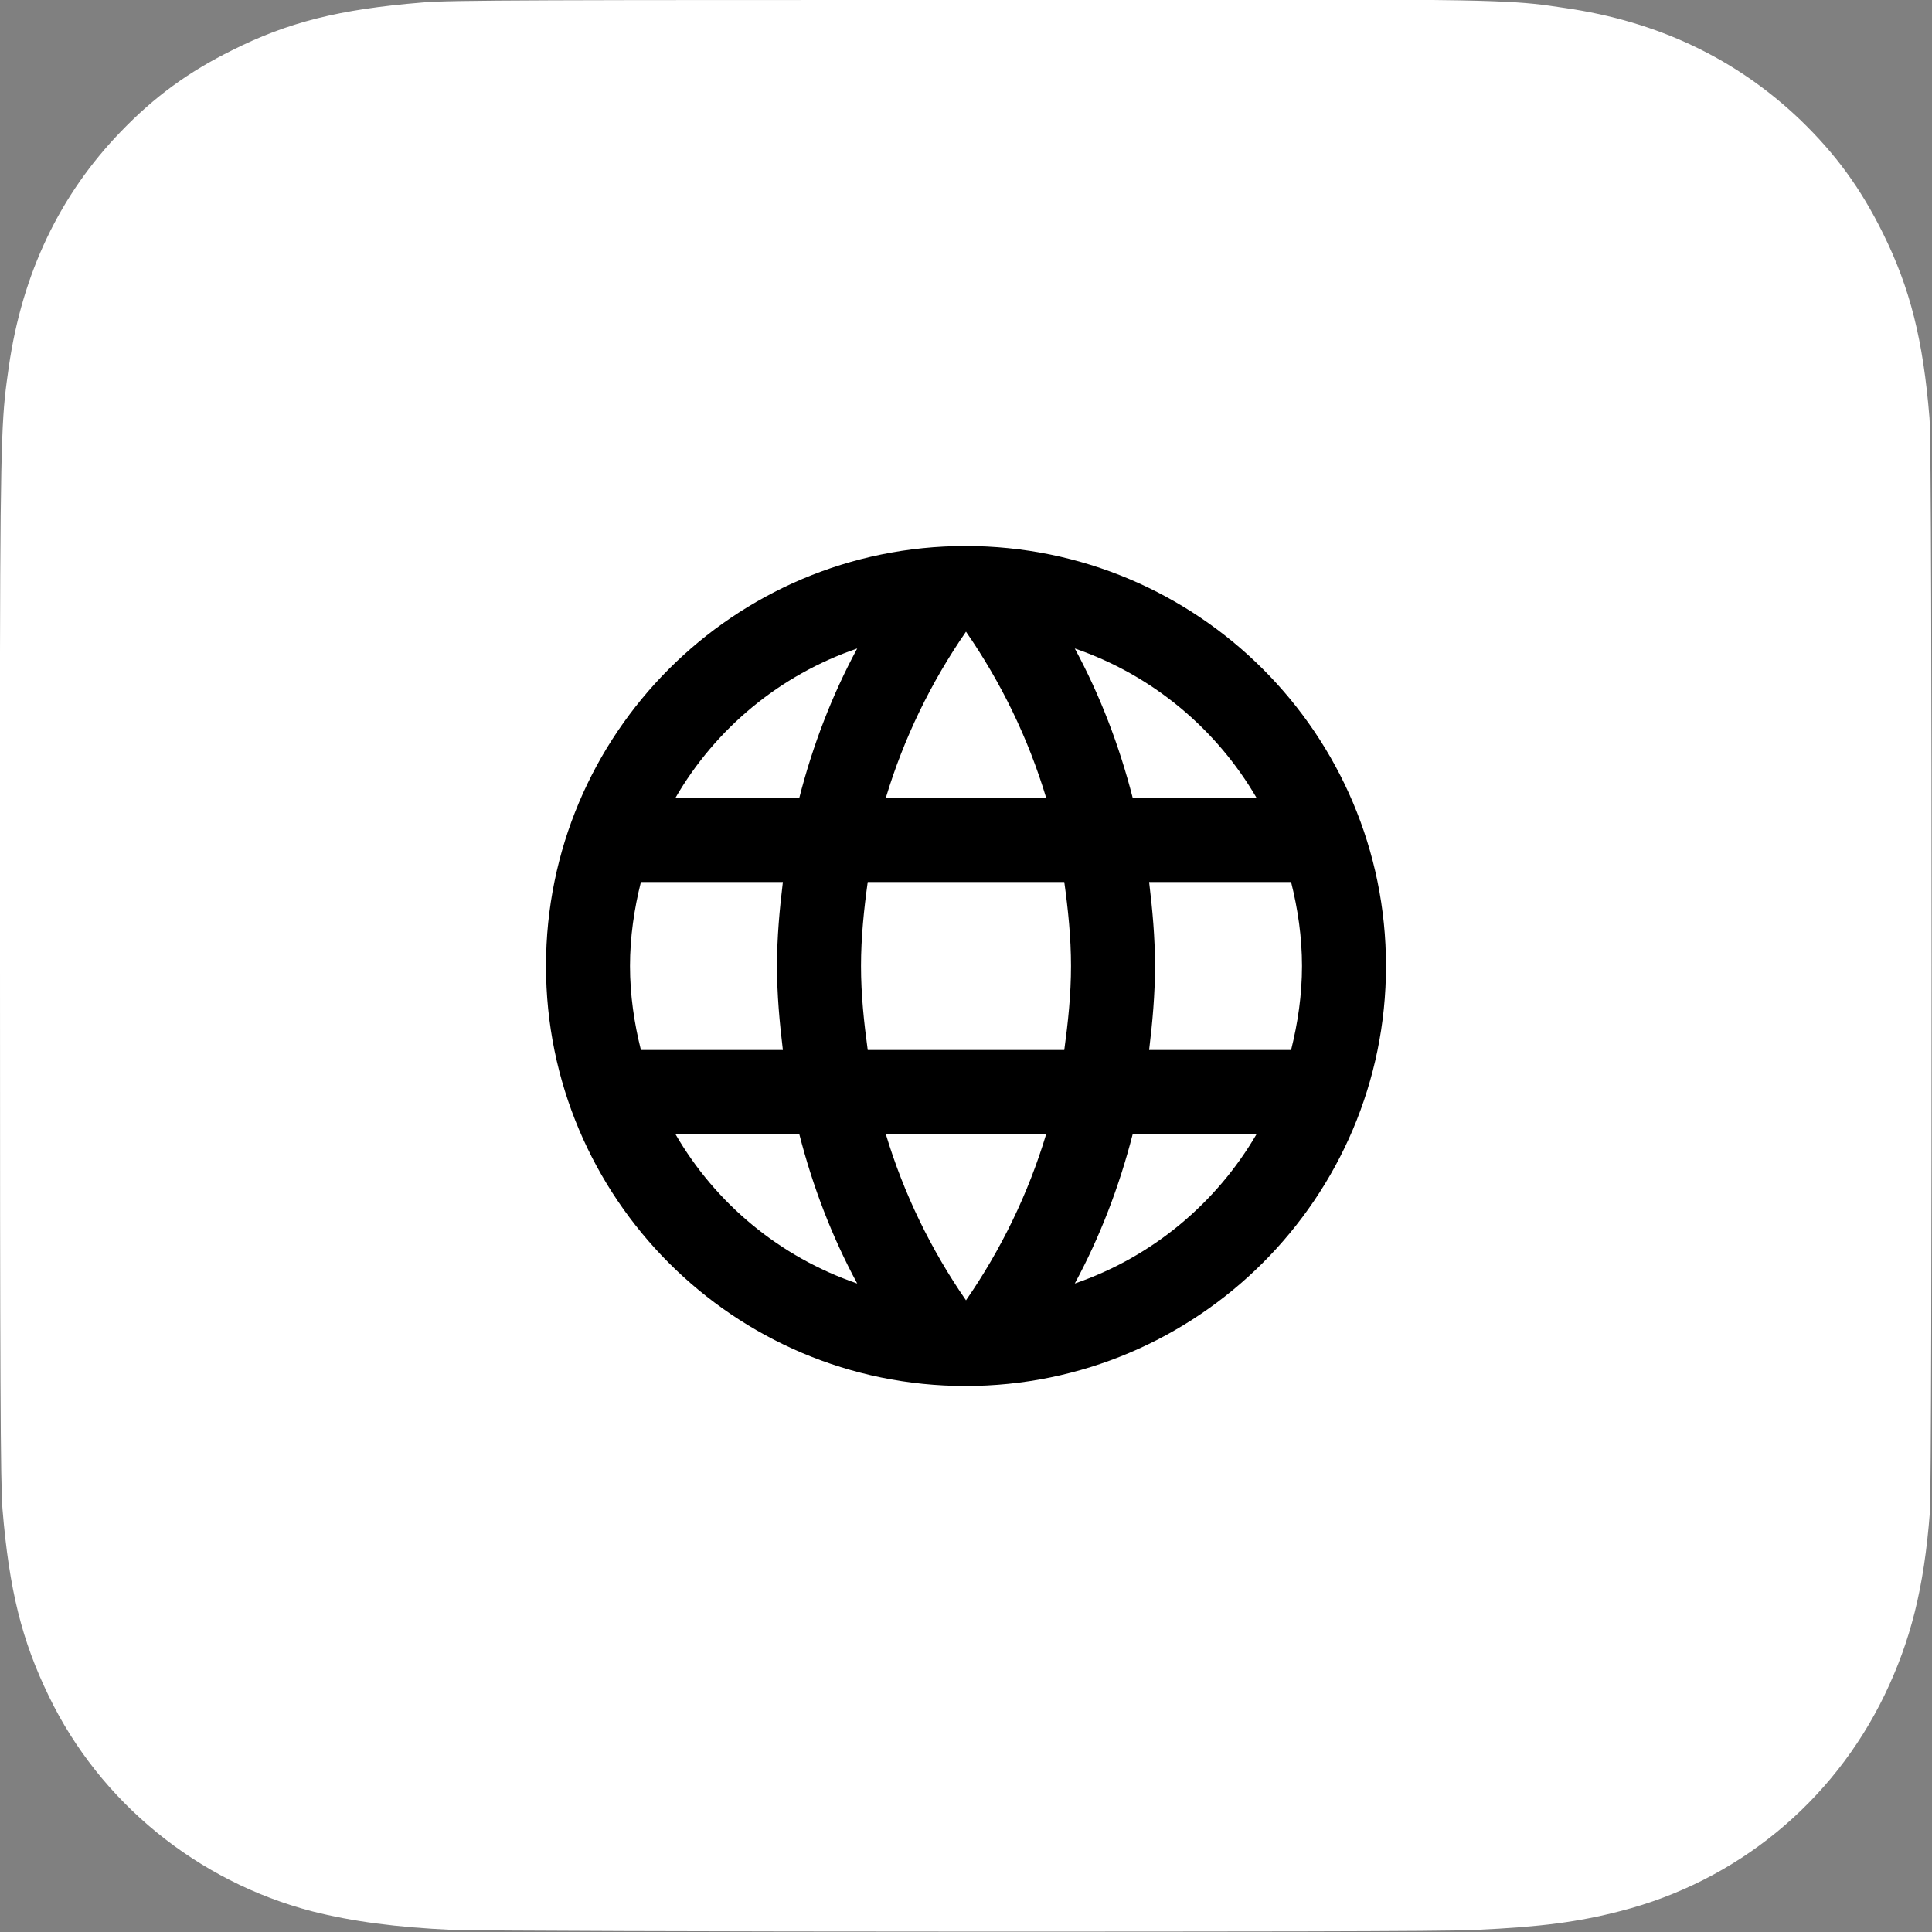 <svg xmlns="http://www.w3.org/2000/svg" id="Layer_2" data-name="Layer 2" viewBox="0 0 46 46"><rect x="0" y="0" width="46" height="46" fill="#808080" stroke="none"/><defs><style>      .cls-1 {        fill: #fff;      }      .cls-2 {        fill: none;      }    </style></defs><g id="Layer_1-2" data-name="Layer 1"><g><path class="cls-1" d="m23.01,0c-9.6,0-12.41,0-12.96.06-1.97.16-3.2.47-4.53,1.14-1.03.51-1.84,1.1-2.64,1.93C1.42,4.64.53,6.51.21,8.73.06,9.8.01,10.02,0,15.52,0,17.35,0,19.76,0,22.99,0,32.59.01,35.39.06,35.94c.16,1.92.46,3.12,1.1,4.44,1.22,2.53,3.54,4.42,6.28,5.13.95.24,2,.38,3.34.44.57.02,6.38.04,12.18.04s11.62,0,12.17-.04c1.56-.07,2.46-.19,3.46-.45,2.76-.71,5.04-2.58,6.28-5.14.62-1.29.94-2.54,1.08-4.36.03-.4.04-6.72.04-13.03s-.01-12.62-.05-13.02c-.15-1.85-.46-3.09-1.11-4.4-.53-1.07-1.12-1.88-1.97-2.7-1.52-1.45-3.38-2.34-5.6-2.66-1.07-.16-1.29-.2-6.79-.21h-7.49Z"></path><g><path class="cls-2" d="m11,11h24v24H11V11Z"></path><path d="m22.99,13c-5.52,0-9.99,4.48-9.99,10s4.47,10,9.99,10,10.01-4.48,10.01-10-4.48-10-10.01-10Zm6.93,6h-2.95c-.32-1.25-.78-2.45-1.38-3.56,1.84.63,3.37,1.91,4.33,3.56Zm-6.92-3.96c.83,1.2,1.48,2.53,1.91,3.96h-3.82c.43-1.43,1.08-2.76,1.91-3.96Zm-7.74,9.96c-.16-.64-.26-1.31-.26-2s.1-1.36.26-2h3.38c-.08.66-.14,1.32-.14,2s.06,1.34.14,2h-3.38Zm.82,2h2.95c.32,1.25.78,2.45,1.38,3.56-1.84-.63-3.37-1.9-4.33-3.56Zm2.95-8h-2.95c.96-1.66,2.49-2.93,4.33-3.56-.6,1.11-1.06,2.31-1.38,3.56Zm3.97,11.96c-.83-1.2-1.48-2.53-1.91-3.96h3.82c-.43,1.43-1.08,2.76-1.91,3.96Zm2.34-5.96h-4.68c-.09-.66-.16-1.32-.16-2s.07-1.35.16-2h4.68c.09.65.16,1.32.16,2s-.07,1.34-.16,2Zm.25,5.56c.6-1.11,1.06-2.31,1.38-3.56h2.95c-.96,1.65-2.49,2.93-4.33,3.56Zm1.77-5.56c.08-.66.14-1.32.14-2s-.06-1.34-.14-2h3.38c.16.64.26,1.31.26,2s-.1,1.36-.26,2h-3.38Z"></path></g></g></g></svg>